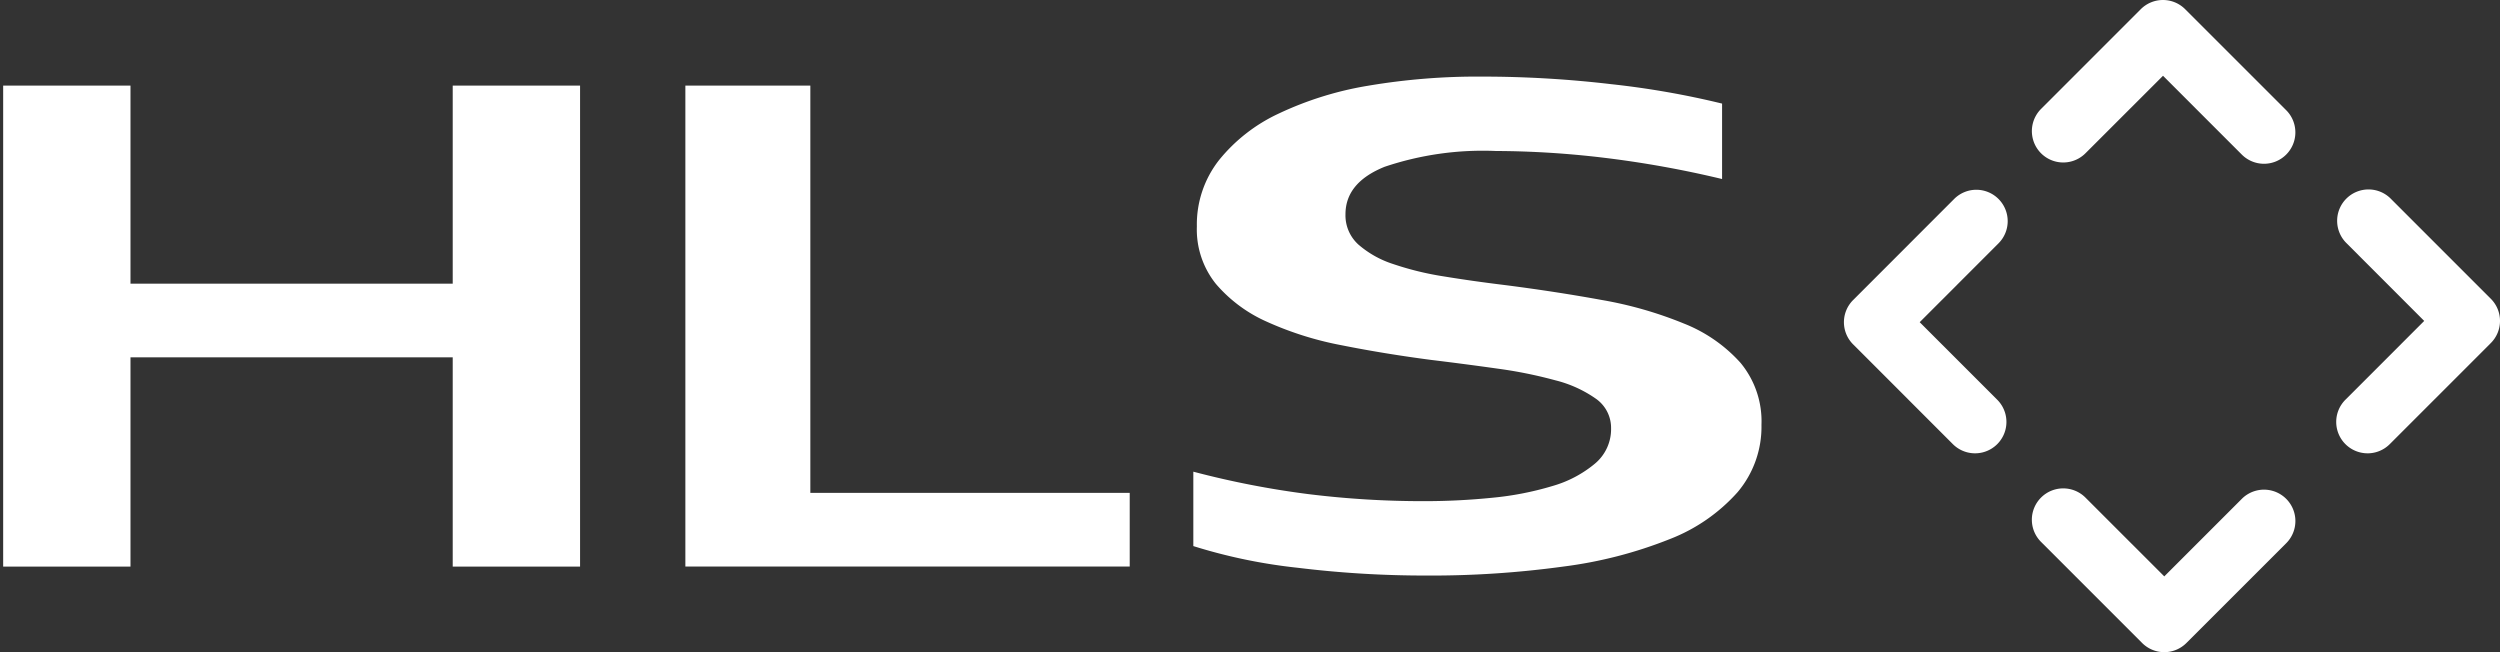 <svg id="Layer_1" data-name="Layer 1" xmlns="http://www.w3.org/2000/svg" viewBox="0 0 184 48">
  <rect x="0" y="0" width="184" height="48" fill="#333333" stroke="none"/>
  <defs>
    <style>
      .cls-1 {
        fill: #fff;
      }
    </style>
  </defs>
  <g>
    <path class="cls-1" d="M42.693,6.299V41.7h-9.373V26.301H9.604V41.7H.233V6.299h9.371v14.577H33.32V6.299Zm7.75.001V41.699h32.704V36.277H59.641V6.3Zm68.133,25.241a3.305,3.305,0,0,1-1.186,2.58,8.543,8.543,0,0,1-3.14,1.653,22.718,22.718,0,0,1-4.416.86,49.465,49.465,0,0,1-5.006.251A68.526,68.526,0,0,1,96.306,36.368a65.661,65.661,0,0,1-8.477-1.653v5.477a39.888,39.888,0,0,0,7.708,1.599,77.122,77.122,0,0,0,9.422.569,71.512,71.512,0,0,0,10.102-.661,32.018,32.018,0,0,0,7.841-2.024,12.933,12.933,0,0,0,4.986-3.453,7.446,7.446,0,0,0,1.756-4.949,6.74,6.74,0,0,0-1.537-4.563,11.066,11.066,0,0,0-4.173-2.898,28.979,28.979,0,0,0-6.04-1.733q-3.404-.621-7.138-1.099-2.372-.289-4.482-.635a22.187,22.187,0,0,1-3.731-.91,7.334,7.334,0,0,1-2.572-1.442,2.898,2.898,0,0,1-.944-2.224q0-2.328,2.877-3.492a22.654,22.654,0,0,1,8.193-1.164,68.379,68.379,0,0,1,7.884.489,76.515,76.515,0,0,1,8.764,1.574V7.624a63.165,63.165,0,0,0-8.17-1.43,81.212,81.212,0,0,0-9.445-.556,48.142,48.142,0,0,0-8.456.675,24.815,24.815,0,0,0-6.544,2.038,12.328,12.328,0,0,0-4.414,3.439,7.674,7.674,0,0,0-1.627,4.88A6.391,6.391,0,0,0,89.497,20.903a10.568,10.568,0,0,0,3.778,2.792,24.374,24.374,0,0,0,5.49,1.72q3.118.622,6.545,1.072,2.591.315,4.941.648a32.843,32.843,0,0,1,4.239.86,8.94,8.94,0,0,1,2.986,1.364,2.616,2.616,0,0,1,1.099,2.183"/>
    <g>
      <path class="cls-1" d="M174.255,33.364a2.31,2.31,0,0,1-1.634-3.942L178.422,23.62l-5.705-5.709a2.309,2.309,0,1,1,3.264-3.266l7.341,7.342a2.303,2.303,0,0,1,0,3.264l-7.435,7.437a2.306,2.306,0,0,1-1.632.677"/>
      <path class="cls-1" d="M145.458,13.967a2.31,2.31,0,0,1,1.632,3.943l-5.8,5.803,5.707,5.708a2.31,2.31,0,0,1-3.267,3.267l-7.339-7.342a2.302,2.302,0,0,1,0-3.263l7.434-7.438a2.304,2.304,0,0,1,1.633-.678"/>
      <path class="cls-1" d="M149.544,38.253a2.311,2.311,0,0,1,3.945-1.631l5.801,5.801,5.708-5.708a2.31,2.31,0,0,1,3.266,3.268l-7.342,7.339a2.303,2.303,0,0,1-3.263,0l-7.436-7.436a2.302,2.302,0,0,1-.678-1.633"/>
      <path class="cls-1" d="M168.939,9.745a2.309,2.309,0,0,1-3.941,1.633l-5.801-5.801-5.708,5.705A2.309,2.309,0,0,1,150.222,8.017L157.561.677a2.309,2.309,0,0,1,3.267,0l7.435,7.433a2.306,2.306,0,0,1,.676,1.635"/>
    </g>
  </g>
</svg>
